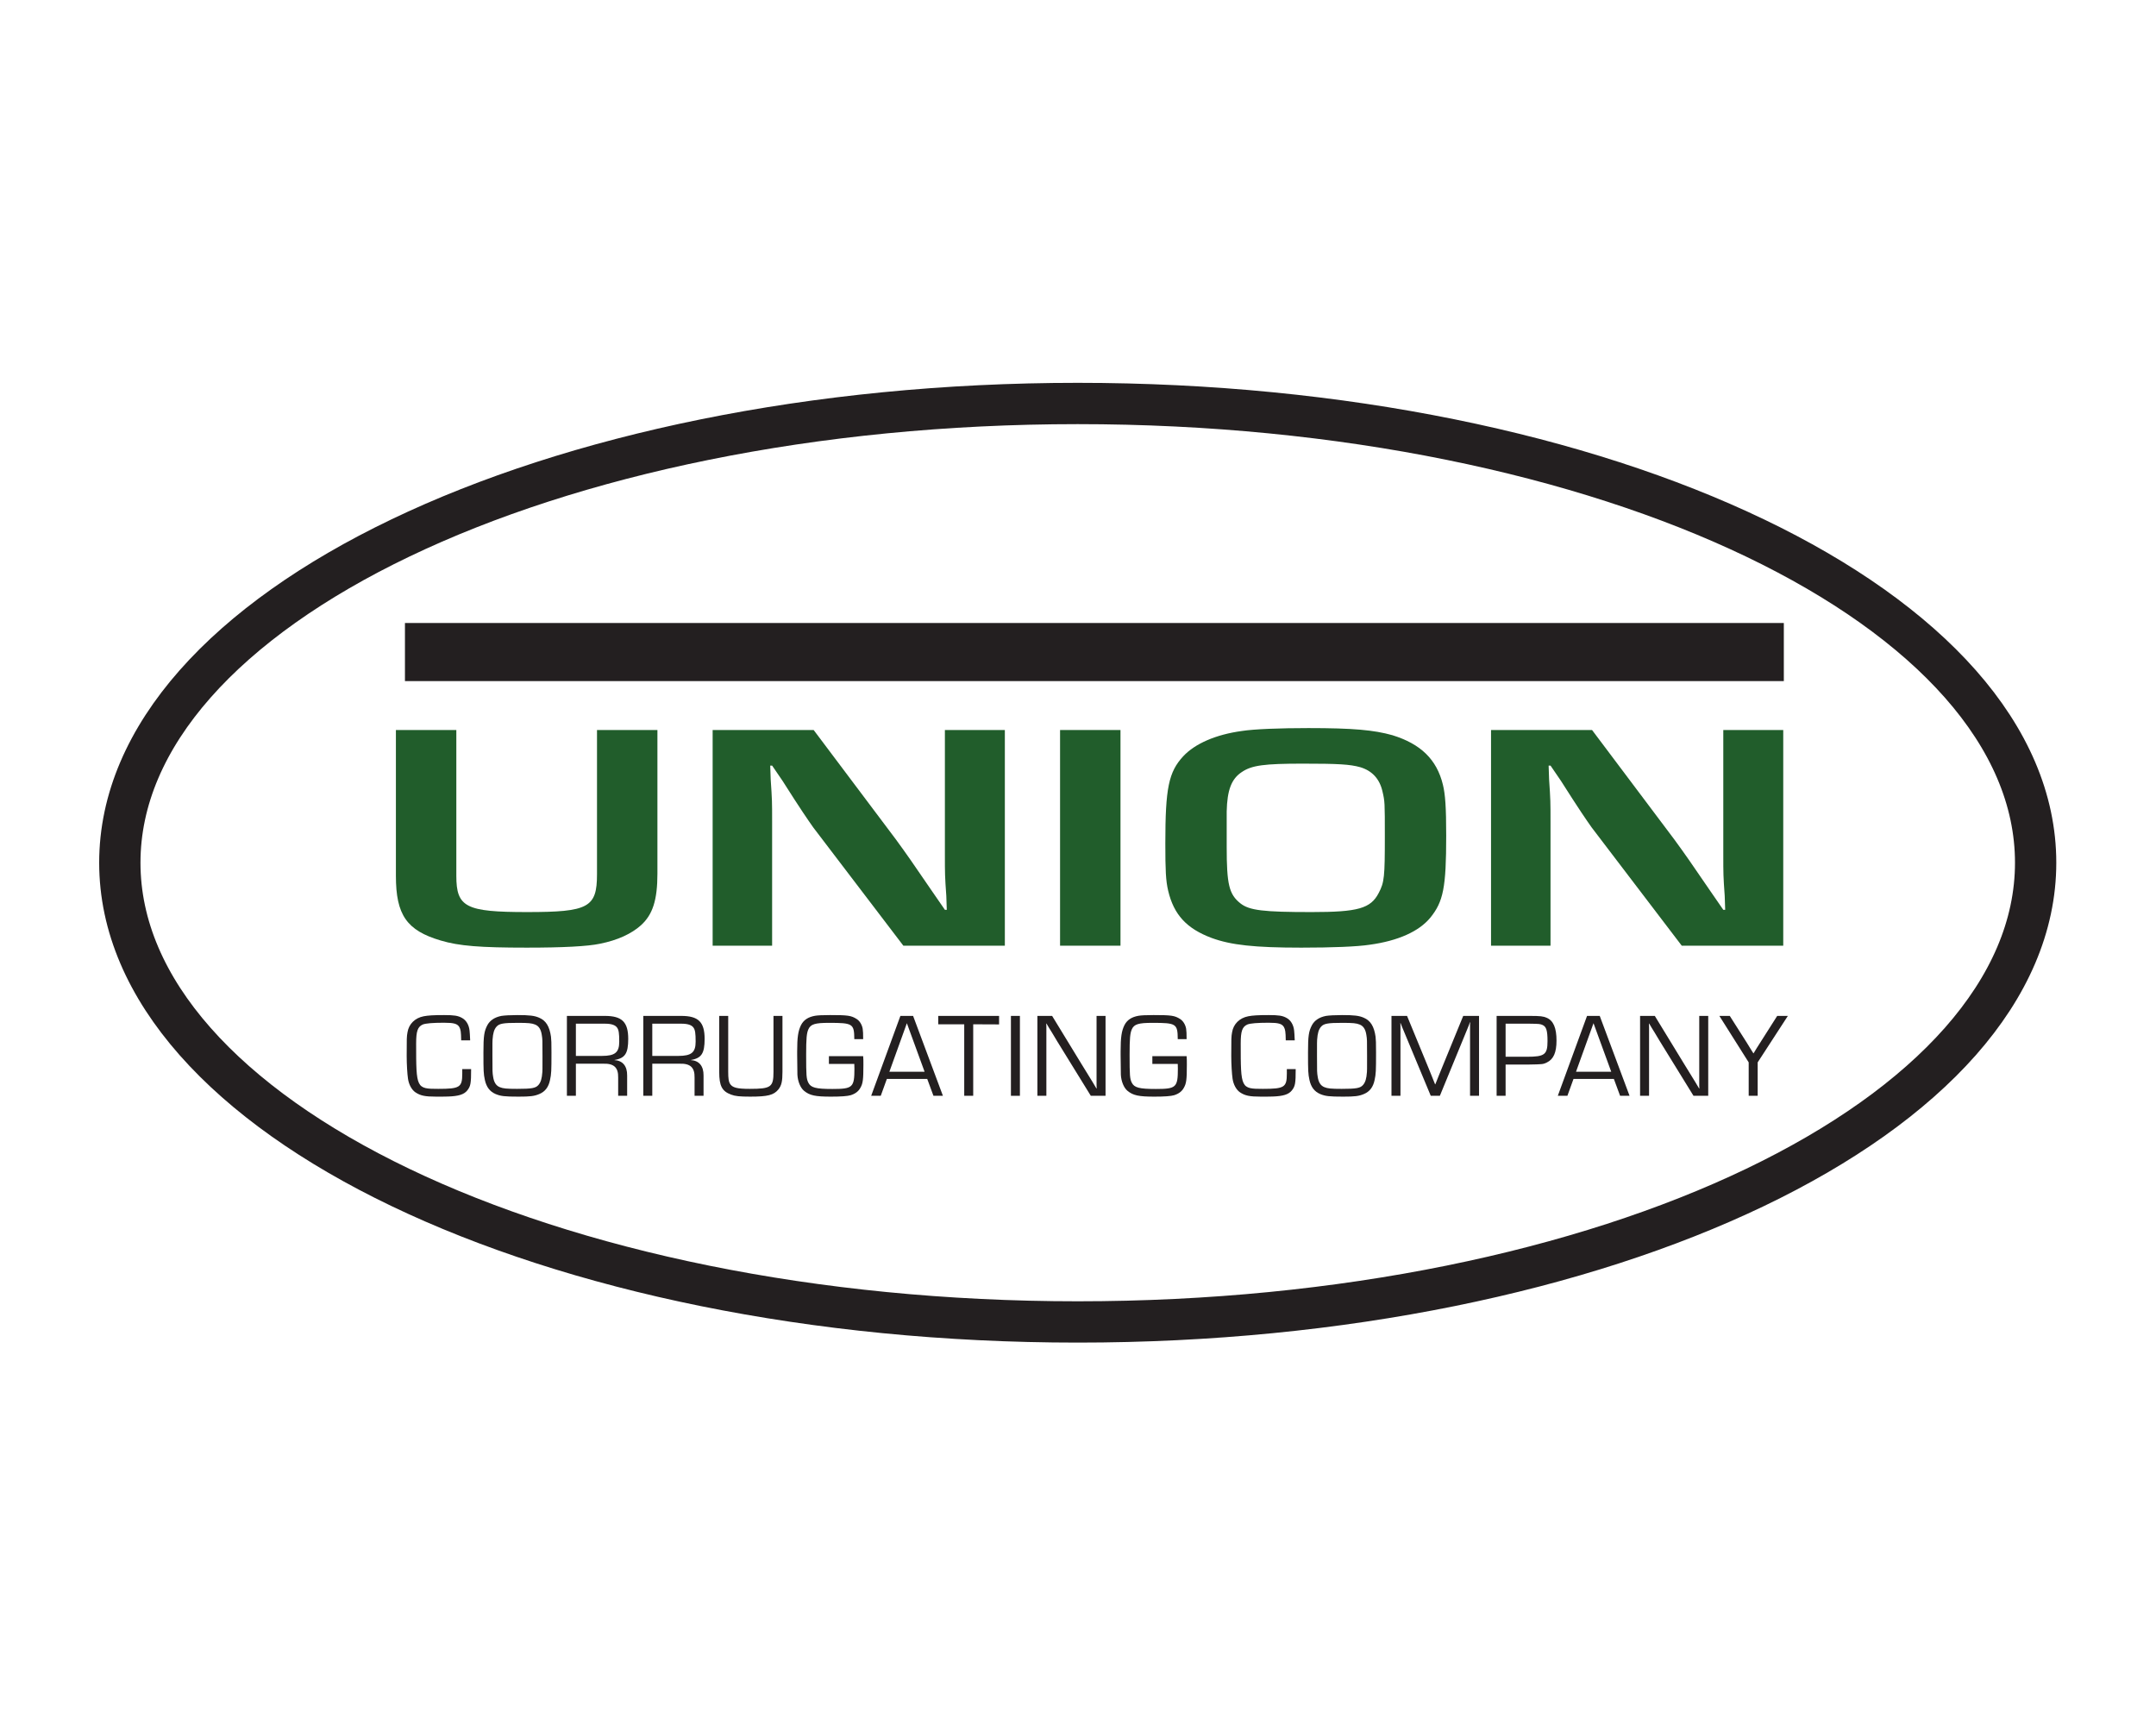 <?xml version="1.0" encoding="UTF-8" standalone="no"?>
<svg
   xmlns:dc="http://purl.org/dc/elements/1.1/"
   xmlns:cc="http://creativecommons.org/ns#"
   xmlns:rdf="http://www.w3.org/1999/02/22-rdf-syntax-ns#"
   xmlns:svg="http://www.w3.org/2000/svg"
   xmlns="http://www.w3.org/2000/svg"
   viewBox="0 0 480 384"
   height="384"
   width="480"
   xml:space="preserve"
   id="svg2"
   version="1.1"><defs
     id="defs6"><clipPath
       id="clipPath18"
       clipPathUnits="userSpaceOnUse"><path
         id="path16"
         d="M 0,288 H 360 V 0 H 0 Z" /></clipPath></defs><g
     transform="matrix(1.333,0,0,-1.333,0,384)"
     id="g10"><g
       id="g12"><g
         clip-path="url(#clipPath18)"
         id="g14"><g
           transform="translate(109.801,166.16)"
           id="g20"><path
             id="path22"
             style="fill:#215d2b;fill-opacity:1;fill-rule:nonzero;stroke:none"
             d="m 0,0 v -23.977 c 0,-4.427 -0.788,-6.858 -2.759,-8.639 -1.577,-1.405 -3.864,-2.485 -6.86,-3.078 -2.049,-0.433 -6.149,-0.649 -12.22,-0.649 -7.726,0 -11.274,0.271 -14.349,1.189 -5.677,1.674 -7.49,4.265 -7.49,10.8 V 0 h 10.092 v -24.354 c 0,-5.239 1.576,-6.048 11.826,-6.048 10.249,0 11.668,0.756 11.668,6.318 l 0,24.084 z" /></g><g
           transform="translate(167.827,130.142)"
           id="g24"><path
             id="path26"
             style="fill:#215d2b;fill-opacity:1;fill-rule:nonzero;stroke:none"
             d="M 0,0 H -16.951 L -32.01,19.765 c -0.946,1.349 -1.971,2.807 -5.125,7.775 l -1.734,2.538 h -0.316 l 0.079,-2.321 c 0.237,-3.456 0.237,-3.727 0.237,-7.074 V 0 h -9.934 v 36.019 h 16.872 l 13.719,-18.252 c 1.97,-2.701 2.601,-3.619 6.149,-8.803 l 2.05,-2.97 h 0.315 l -0.078,2.322 c -0.237,3.348 -0.237,3.619 -0.237,6.966 V 36.019 H 0 Z" /></g><path
           id="path28"
           style="fill:#215d2b;fill-opacity:1;fill-rule:nonzero;stroke:none"
           d="m 187.141,130.142 h -10.092 v 36.019 h 10.092 z" /><g
           transform="translate(204.88,146.666)"
           id="g30"><path
             id="path32"
             style="fill:#215d2b;fill-opacity:1;fill-rule:nonzero;stroke:none"
             d="m 0,0 c 0,-6.318 0.394,-7.938 2.286,-9.45 1.498,-1.189 3.863,-1.458 11.905,-1.458 7.727,0 9.856,0.594 11.196,3.185 0.946,1.783 1.025,2.701 1.025,9.451 0,5.67 0,5.832 -0.394,7.506 -0.473,2.106 -1.735,3.456 -3.706,4.05 -1.735,0.487 -3.706,0.594 -9.619,0.594 -6.386,0 -8.514,-0.27 -10.171,-1.404 C 0.788,11.34 0.078,9.45 0,5.886 Z m 27.673,18.63 c 4.73,-1.458 7.411,-4.05 8.436,-8.262 0.395,-1.62 0.552,-3.726 0.552,-8.532 0,-8.641 -0.473,-11.017 -2.681,-13.716 -1.891,-2.268 -5.361,-3.835 -10.091,-4.482 -2.129,-0.325 -6.308,-0.487 -11.432,-0.487 -7.806,0 -11.748,0.433 -14.98,1.62 -4.179,1.567 -6.308,3.888 -7.253,7.884 -0.395,1.675 -0.474,3.403 -0.474,7.885 0,9.288 0.552,11.934 2.996,14.58 1.971,2.107 5.441,3.618 9.776,4.212 2.05,0.324 6.387,0.486 11.118,0.486 7.489,0 10.959,-0.324 14.033,-1.188" /></g><g
           transform="translate(297.833,130.142)"
           id="g34"><path
             id="path36"
             style="fill:#215d2b;fill-opacity:1;fill-rule:nonzero;stroke:none"
             d="M 0,0 H -16.951 L -32.01,19.765 c -0.946,1.349 -1.971,2.807 -5.125,7.775 l -1.734,2.538 h -0.316 l 0.08,-2.321 c 0.236,-3.456 0.236,-3.727 0.236,-7.074 V 0 h -9.935 v 36.019 h 16.872 l 13.719,-18.252 c 1.972,-2.701 2.602,-3.619 6.15,-8.803 l 2.05,-2.97 h 0.316 l -0.079,2.322 c -0.237,3.348 -0.237,3.619 -0.237,6.966 V 36.019 H 0 Z" /></g><path
           id="path38"
           style="fill:#231f20;fill-opacity:1;fill-rule:nonzero;stroke:none"
           d="M 297.931,174.33 H 67.634 v 9.702 h 230.297 z" /><g
           transform="translate(78.686,109.536)"
           id="g40"><path
             id="path42"
             style="fill:#231f20;fill-opacity:1;fill-rule:nonzero;stroke:none"
             d="m 0,0 c 0,-2.381 -0.08,-2.86 -0.64,-3.561 -0.54,-0.68 -1.461,-0.96 -3.181,-1.02 -0.5,-0.02 -1.3,-0.02 -2,-0.02 -1.881,0 -2.641,0.16 -3.481,0.72 -0.62,0.42 -1.1,1.301 -1.24,2.261 -0.121,0.8 -0.22,2.44 -0.22,3.82 0,2.921 0,3.221 0.139,3.961 0.221,1.36 1.241,2.381 2.701,2.661 0.74,0.14 1.621,0.199 3.421,0.199 1.68,0 2.3,-0.099 2.98,-0.479 0.701,-0.38 1.161,-1.16 1.261,-2.121 0.04,-0.42 0.06,-0.68 0.1,-1.62 h -1.501 c -0.02,1.421 -0.079,1.82 -0.319,2.241 -0.341,0.54 -0.921,0.699 -2.561,0.699 -1.86,0 -3.061,-0.099 -3.541,-0.3 -0.84,-0.379 -1.1,-1.099 -1.1,-3.16 0,-7.521 0.02,-7.582 3.701,-7.582 3.601,0 4.001,0.26 4.001,2.541 l 0,0.76 z" /></g><g
           transform="translate(82.923,116.617)"
           id="g44"><path
             id="path46"
             style="fill:#231f20;fill-opacity:1;fill-rule:nonzero;stroke:none"
             d="m 0,0 c -0.4,-0.46 -0.58,-1.06 -0.66,-2.18 -0.02,-0.28 -0.02,-0.28 -0.02,-2.68 0,-2.761 0,-2.761 0.12,-3.521 0.14,-0.921 0.5,-1.48 1.12,-1.721 0.54,-0.219 1.101,-0.28 2.881,-0.28 2.44,0 3.101,0.12 3.56,0.641 0.401,0.46 0.581,1.059 0.661,2.179 0.02,0.281 0.02,0.281 0.02,2.702 0,2.74 0,2.74 -0.12,3.501 C 7.422,-0.439 7.062,0.12 6.441,0.36 5.901,0.581 5.321,0.641 3.561,0.641 1.12,0.641 0.46,0.521 0,0 m 7.122,1.501 c 1.14,-0.48 1.74,-1.461 1.98,-3.181 0.06,-0.6 0.08,-0.92 0.08,-2.621 0,-3.12 -0.02,-3.58 -0.24,-4.6 -0.24,-1.181 -0.82,-1.941 -1.78,-2.341 -0.841,-0.36 -1.521,-0.44 -3.481,-0.44 -2.341,0 -2.981,0.08 -3.841,0.44 -0.96,0.42 -1.52,1.16 -1.78,2.341 -0.221,1.04 -0.24,1.48 -0.24,4.581 0,2.78 0.119,3.56 0.66,4.581 0.44,0.8 1.22,1.32 2.34,1.54 0.48,0.08 1.52,0.139 2.681,0.139 2.04,0 2.84,-0.099 3.621,-0.439" /></g><g
           transform="translate(100.524,111.736)"
           id="g48"><path
             id="path50"
             style="fill:#231f20;fill-opacity:1;fill-rule:nonzero;stroke:none"
             d="M 0,0 C 2.2,0 2.9,0.58 2.9,2.381 2.9,3.761 2.821,4.341 2.541,4.722 2.24,5.161 1.58,5.382 0.52,5.382 H -4.341 L -4.341,0 Z M -5.841,6.682 H 0.5 c 2.861,0 3.901,-1.021 3.901,-3.841 0,-2.421 -0.52,-3.221 -2.3,-3.521 V -0.7 c 1.379,-0.08 2.14,-1 2.12,-2.58 v -3.381 h -1.5 V -3.62 C 2.761,-1.92 2,-1.24 0.2,-1.3 h -4.541 v -5.361 h -1.5 z" /></g><g
           transform="translate(113.284,111.736)"
           id="g52"><path
             id="path54"
             style="fill:#231f20;fill-opacity:1;fill-rule:nonzero;stroke:none"
             d="M 0,0 C 2.2,0 2.9,0.58 2.9,2.381 2.9,3.761 2.82,4.341 2.541,4.722 2.24,5.161 1.58,5.382 0.52,5.382 H -4.341 L -4.341,0 Z M -5.841,6.682 H 0.5 c 2.861,0 3.901,-1.021 3.901,-3.841 0,-2.421 -0.52,-3.221 -2.3,-3.521 V -0.7 c 1.379,-0.08 2.14,-1 2.12,-2.58 v -3.381 h -1.5 V -3.62 C 2.761,-1.92 2,-1.24 0.2,-1.3 h -4.541 v -5.361 h -1.5 z" /></g><g
           transform="translate(130.685,118.418)"
           id="g56"><path
             id="path58"
             style="fill:#231f20;fill-opacity:1;fill-rule:nonzero;stroke:none"
             d="m 0,0 v -9.342 c 0,-1.6 -0.16,-2.28 -0.68,-2.94 -0.78,-0.941 -1.761,-1.2 -4.701,-1.2 -1.781,0 -2.521,0.08 -3.201,0.339 -1.521,0.56 -1.981,1.46 -1.981,3.801 V 0 h 1.501 v -9.342 c 0,-1.06 0.08,-1.62 0.28,-1.961 0.4,-0.679 1.18,-0.88 3.321,-0.88 3.561,0 3.961,0.3 3.961,2.841 L -1.5,0 Z" /></g><g
           transform="translate(144.164,111.696)"
           id="g60"><path
             id="path62"
             style="fill:#231f20;fill-opacity:1;fill-rule:nonzero;stroke:none"
             d="m 0,0 c 0.04,-0.56 0.04,-0.62 0.04,-1.44 0,-2.441 -0.08,-3.121 -0.5,-3.841 -0.32,-0.6 -0.86,-1 -1.62,-1.24 -0.54,-0.16 -1.621,-0.24 -3.301,-0.24 -2.62,0 -3.561,0.199 -4.501,0.98 -0.6,0.5 -1.04,1.56 -1.1,2.68 -0.02,0.601 -0.02,0.721 -0.04,3.322 V 0.78 c 0,2.401 0.16,3.421 0.64,4.402 0.44,0.86 1.2,1.36 2.34,1.56 0.44,0.079 1.301,0.119 2.521,0.119 3,0 3.521,-0.079 4.441,-0.66 0.5,-0.319 0.88,-0.939 1,-1.62 C -0.02,4.102 0,3.841 0,2.841 h -1.48 c -0.02,2.581 -0.24,2.721 -4.241,2.721 -2.3,0 -3.041,-0.22 -3.421,-1.061 -0.3,-0.66 -0.38,-1.54 -0.38,-4.261 0,-3.48 0.04,-4.001 0.36,-4.661 0.42,-0.84 1.241,-1.059 4.021,-1.059 3.401,0 3.681,0.259 3.681,3.4 0,0.14 0,0.44 -0.02,0.78 H -5.721 V 0 Z" /></g><g
           transform="translate(151.463,117.198)"
           id="g64"><path
             id="path66"
             style="fill:#231f20;fill-opacity:1;fill-rule:nonzero;stroke:none"
             d="M 0,0 -2.921,-8.103 H 2.96 Z m -3.341,-9.303 -1.02,-2.82 h -1.6 L -1.081,1.22 H 1.04 L 6.021,-12.123 H 4.441 L 3.4,-9.303 Z" /></g><g
           transform="translate(162.543,105.075)"
           id="g68"><path
             id="path70"
             style="fill:#231f20;fill-opacity:1;fill-rule:nonzero;stroke:none"
             d="m 0,0 h -1.5 v 11.942 h -4.341 v 1.401 H 4.321 v -1.42 L 0,11.942 Z" /></g><path
           id="path72"
           style="fill:#231f20;fill-opacity:1;fill-rule:nonzero;stroke:none"
           d="m 170.343,105.075 h -1.5 v 13.343 h 1.5 z" /><g
           transform="translate(184.645,105.075)"
           id="g74"><path
             id="path76"
             style="fill:#231f20;fill-opacity:1;fill-rule:nonzero;stroke:none"
             d="m 0,0 h -2.461 l -5.602,9.082 -0.899,1.5 -0.461,0.74 -0.44,0.741 h -0.04 l 0.02,-0.5 v -0.5 -1 V 0 h -1.5 v 13.343 h 2.461 l 4.86,-7.962 1.281,-2.08 0.64,-1.04 0.62,-1.04 h 0.041 l -0.021,0.5 v 0.5 1 10.122 H 0 Z" /></g><g
           transform="translate(198.185,111.696)"
           id="g78"><path
             id="path80"
             style="fill:#231f20;fill-opacity:1;fill-rule:nonzero;stroke:none"
             d="m 0,0 c 0.04,-0.56 0.04,-0.62 0.04,-1.44 0,-2.441 -0.08,-3.121 -0.5,-3.841 -0.32,-0.6 -0.86,-1 -1.621,-1.24 -0.54,-0.16 -1.62,-0.24 -3.301,-0.24 -2.62,0 -3.56,0.199 -4.501,0.98 -0.599,0.5 -1.04,1.56 -1.099,2.68 -0.021,0.601 -0.021,0.721 -0.04,3.322 V 0.78 c 0,2.401 0.16,3.421 0.639,4.402 0.441,0.86 1.2,1.36 2.341,1.56 0.44,0.079 1.3,0.119 2.521,0.119 3,0 3.52,-0.079 4.441,-0.66 0.5,-0.319 0.88,-0.939 1,-1.62 C -0.021,4.102 0,3.841 0,2.841 h -1.48 c -0.021,2.581 -0.241,2.721 -4.242,2.721 -2.3,0 -3.04,-0.22 -3.421,-1.061 -0.299,-0.66 -0.379,-1.54 -0.379,-4.261 0,-3.48 0.04,-4.001 0.36,-4.661 0.42,-0.84 1.24,-1.059 4.02,-1.059 3.402,0 3.681,0.259 3.681,3.4 0,0.14 0,0.44 -0.019,0.78 H -5.722 V 0 Z" /></g><g
           transform="translate(216.404,109.536)"
           id="g82"><path
             id="path84"
             style="fill:#231f20;fill-opacity:1;fill-rule:nonzero;stroke:none"
             d="m 0,0 c 0,-2.381 -0.08,-2.86 -0.64,-3.561 -0.54,-0.68 -1.46,-0.96 -3.18,-1.02 -0.5,-0.02 -1.301,-0.02 -2.001,-0.02 -1.88,0 -2.64,0.16 -3.481,0.72 -0.62,0.42 -1.099,1.301 -1.24,2.261 -0.12,0.8 -0.22,2.44 -0.22,3.82 0,2.921 0,3.221 0.14,3.961 0.221,1.36 1.24,2.381 2.701,2.661 0.74,0.14 1.62,0.199 3.42,0.199 1.681,0 2.301,-0.099 2.981,-0.479 0.701,-0.38 1.161,-1.16 1.26,-2.121 0.04,-0.42 0.061,-0.68 0.101,-1.62 H -1.66 c -0.02,1.421 -0.08,1.82 -0.32,2.241 -0.34,0.54 -0.92,0.699 -2.561,0.699 -1.86,0 -3.061,-0.099 -3.54,-0.3 -0.841,-0.379 -1.101,-1.099 -1.101,-3.16 0,-7.521 0.021,-7.582 3.702,-7.582 3.6,0 4.001,0.26 4.001,2.541 l 0,0.76 z" /></g><g
           transform="translate(220.643,116.617)"
           id="g86"><path
             id="path88"
             style="fill:#231f20;fill-opacity:1;fill-rule:nonzero;stroke:none"
             d="m 0,0 c -0.4,-0.46 -0.58,-1.06 -0.66,-2.18 -0.021,-0.28 -0.021,-0.28 -0.021,-2.68 0,-2.761 0,-2.761 0.12,-3.521 0.14,-0.921 0.5,-1.48 1.121,-1.721 0.54,-0.219 1.1,-0.28 2.88,-0.28 2.441,0 3.101,0.12 3.561,0.641 0.4,0.46 0.58,1.059 0.66,2.179 0.021,0.281 0.021,0.281 0.021,2.702 0,2.74 0,2.74 -0.12,3.501 C 7.421,-0.439 7.062,0.12 6.441,0.36 5.9,0.581 5.32,0.641 3.561,0.641 1.12,0.641 0.46,0.521 0,0 m 7.121,1.501 c 1.141,-0.48 1.74,-1.461 1.981,-3.181 0.059,-0.6 0.08,-0.92 0.08,-2.621 0,-3.12 -0.021,-3.58 -0.241,-4.6 -0.24,-1.181 -0.82,-1.941 -1.78,-2.341 -0.84,-0.36 -1.52,-0.44 -3.48,-0.44 -2.341,0 -2.981,0.08 -3.841,0.44 -0.961,0.42 -1.521,1.16 -1.78,2.341 -0.221,1.04 -0.241,1.48 -0.241,4.581 0,2.78 0.12,3.56 0.66,4.581 0.44,0.8 1.22,1.32 2.34,1.54 C 1.3,1.881 2.34,1.94 3.5,1.94 5.541,1.94 6.341,1.841 7.121,1.501" /></g><g
           transform="translate(247.025,105.075)"
           id="g90"><path
             id="path92"
             style="fill:#231f20;fill-opacity:1;fill-rule:nonzero;stroke:none"
             d="m 0,0 h -1.501 v 10.683 0.799 0.401 l 0.021,0.399 h -0.041 c -0.06,-0.199 -0.12,-0.34 -0.18,-0.5 -0.08,-0.179 -0.1,-0.219 -0.3,-0.74 L -6.542,0 h -1.521 l -4.541,10.902 -0.259,0.62 -0.12,0.321 -0.121,0.3 h -0.04 l 0.021,-0.361 V 11.402 10.683 0 h -1.5 v 13.343 h 2.6 l 3.561,-8.642 0.56,-1.381 0.28,-0.7 0.28,-0.699 h 0.04 l 0.281,0.699 0.279,0.7 0.56,1.381 3.541,8.642 H 0 Z" /></g><g
           transform="translate(255.023,111.596)"
           id="g94"><path
             id="path96"
             style="fill:#231f20;fill-opacity:1;fill-rule:nonzero;stroke:none"
             d="m 0,0 c 2.961,0 3.44,0.36 3.44,2.62 0,1.74 -0.199,2.401 -0.819,2.681 -0.4,0.18 -0.56,0.2 -2.141,0.22 h -4.041 l 0,-5.521 z m -5.061,6.821 h 5.582 c 1.719,0 2.2,-0.059 2.799,-0.32 1.101,-0.48 1.621,-1.68 1.621,-3.801 0,-2 -0.5,-3.12 -1.621,-3.66 C 2.7,-1.261 2.601,-1.261 0.3,-1.301 h -3.861 v -5.22 h -1.5 z" /></g><g
           transform="translate(266.144,117.198)"
           id="g98"><path
             id="path100"
             style="fill:#231f20;fill-opacity:1;fill-rule:nonzero;stroke:none"
             d="M 0,0 -2.921,-8.103 H 2.96 Z m -3.341,-9.303 -1.02,-2.82 H -5.962 L -1.08,1.22 H 1.04 L 6.021,-12.123 H 4.44 l -1.04,2.82 z" /></g><g
           transform="translate(285.304,105.075)"
           id="g102"><path
             id="path104"
             style="fill:#231f20;fill-opacity:1;fill-rule:nonzero;stroke:none"
             d="m 0,0 h -2.46 l -5.602,9.082 -0.9,1.5 -0.46,0.74 -0.44,0.741 h -0.04 l 0.02,-0.5 v -0.5 -1 V 0 h -1.5 v 13.343 h 2.46 l 4.861,-7.962 1.281,-2.08 0.639,-1.04 0.62,-1.04 h 0.041 l -0.02,0.5 v 0.5 1 10.122 H 0 Z" /></g><g
           transform="translate(293.563,110.656)"
           id="g106"><path
             id="path108"
             style="fill:#231f20;fill-opacity:1;fill-rule:nonzero;stroke:none"
             d="M 0,0 V -5.581 H -1.501 V 0 l -4.9,7.762 h 1.74 l 2.86,-4.501 c 0.401,-0.66 0.64,-1.04 0.7,-1.141 0.14,-0.199 0.26,-0.399 0.38,-0.599 h 0.04 c 0.16,0.28 0.38,0.639 0.521,0.86 l 0.559,0.88 2.862,4.501 h 1.78 z" /></g><g
           transform="translate(339.988,144)"
           id="g110"><path
             id="path112"
             style="fill:none;stroke:#231f20;stroke-width:6.898;stroke-linecap:butt;stroke-linejoin:miter;stroke-miterlimit:10;stroke-dasharray:none;stroke-opacity:1"
             d="m 0,0 c 0,-42.355 -71.629,-76.69 -159.988,-76.69 -88.358,0 -159.987,34.335 -159.987,76.69 0,42.355 71.629,76.69 159.987,76.69 C -71.629,76.69 0,42.355 0,0 Z" /></g></g></g></g></svg>